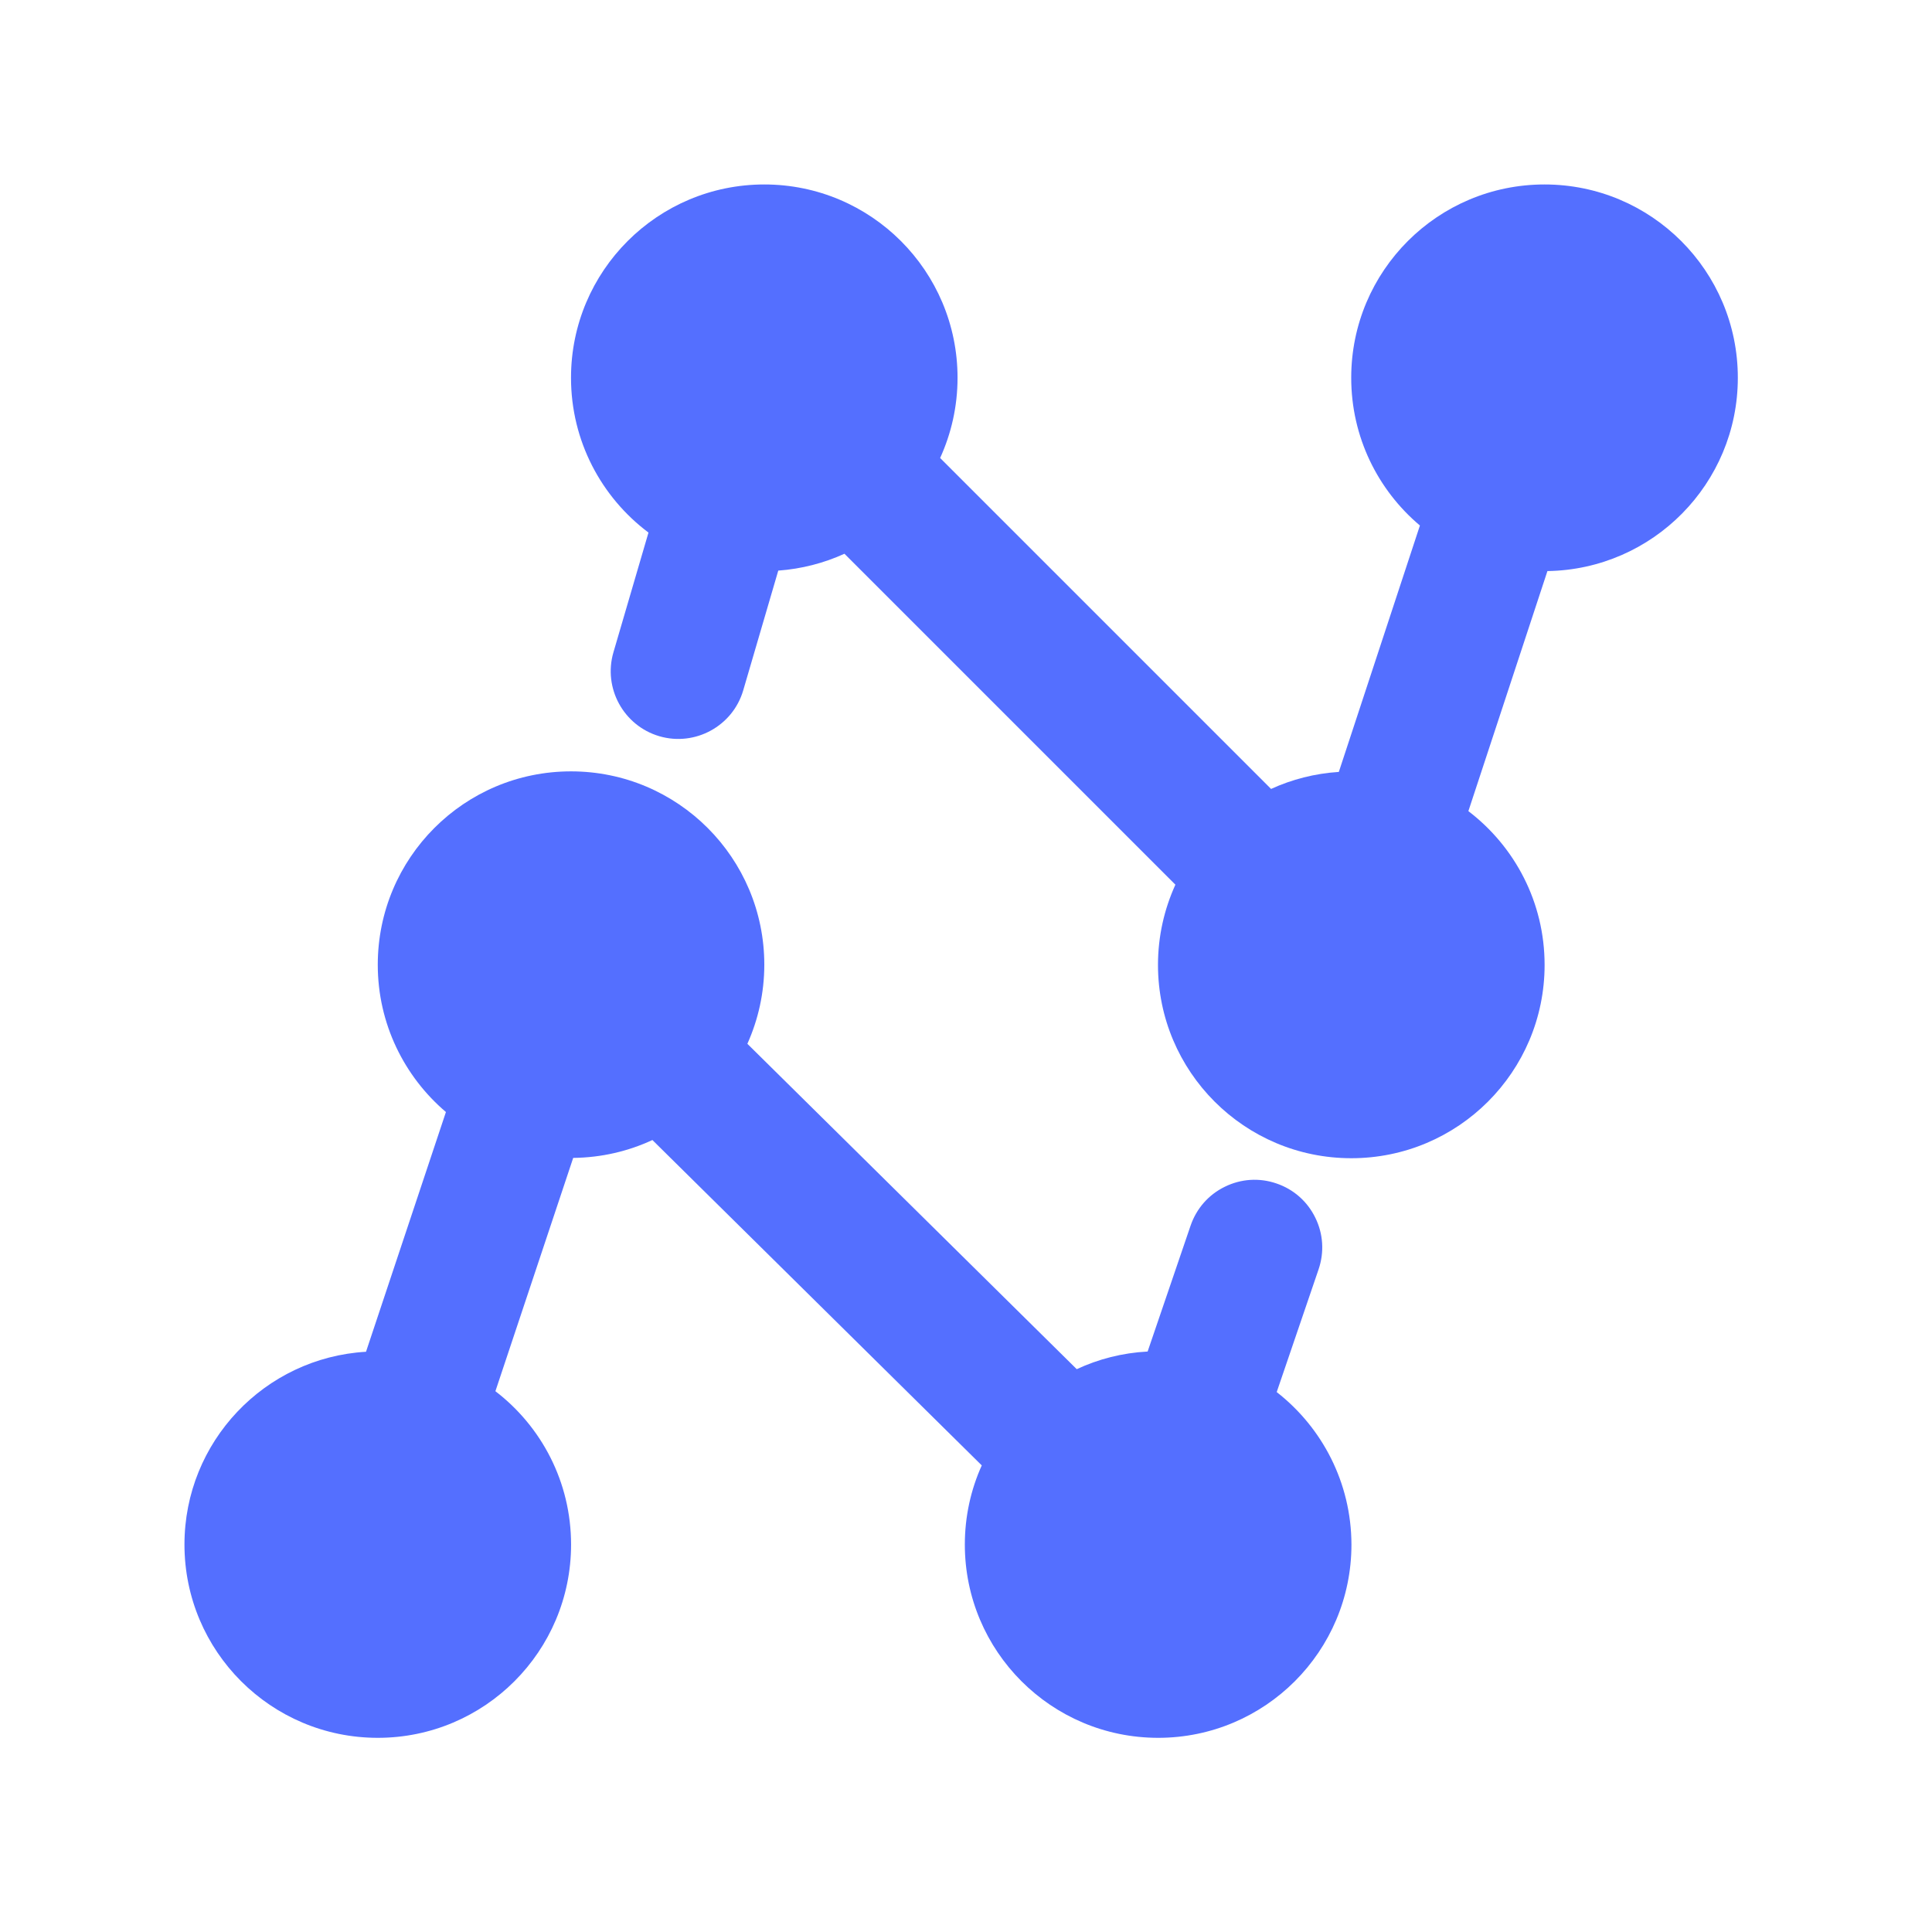 <svg width="199" height="199" viewBox="0 0 199 199" fill="none" xmlns="http://www.w3.org/2000/svg">
<path d="M179 38.911C179 27.91 170.091 19 159.089 19C148.088 19 139.178 27.91 139.178 38.911C139.178 45.018 141.924 50.478 146.254 54.129L137.902 79.509C135.422 79.671 133.071 80.276 130.923 81.262L96.836 47.175C97.983 44.654 98.629 41.859 98.629 38.911C98.629 27.91 89.719 19 78.726 19C67.732 19 58.815 27.91 58.815 38.911C58.815 45.43 61.949 51.221 66.795 54.856L63.184 67.191C62.11 70.874 64.227 74.751 67.918 75.834C71.601 76.908 75.479 74.784 76.553 71.108L80.163 58.774C82.579 58.596 84.873 57.998 86.981 57.037L121.068 91.124C119.921 93.645 119.275 96.439 119.275 99.388C119.275 110.381 128.185 119.299 139.186 119.299C150.188 119.299 159.097 110.389 159.097 99.388C159.097 92.926 156.02 87.191 151.246 83.548L159.388 58.822C170.244 58.653 179 49.808 179 38.911Z" fill="#546FFF"/>
<path d="M131.504 143.386L135.817 130.745C136.415 128.984 136.302 127.094 135.478 125.422C134.662 123.75 133.241 122.498 131.48 121.9C129.719 121.294 127.829 121.415 126.157 122.239C124.485 123.055 123.241 124.477 122.635 126.237L118.208 139.21C115.607 139.347 113.144 139.985 110.906 141.027L76.981 107.514C78.095 105.026 78.725 102.271 78.725 99.364C78.725 88.37 69.816 79.452 58.814 79.452C47.813 79.452 38.911 88.37 38.911 99.372C38.911 105.446 41.641 110.89 45.931 114.541L37.7 139.234C27.263 139.848 19 148.507 19 159.089C19 170.082 27.91 179 38.911 179C49.913 179 58.822 170.09 58.822 159.089C58.822 152.651 55.769 146.932 51.028 143.297L59.04 119.267C61.956 119.234 64.719 118.58 67.199 117.425L101.124 150.939C100.002 153.426 99.38 156.189 99.38 159.089C99.38 170.082 108.289 179 119.291 179C130.292 179 139.202 170.09 139.202 159.089C139.186 152.708 136.173 147.029 131.504 143.386Z" fill="#546FFF"/>
</svg>